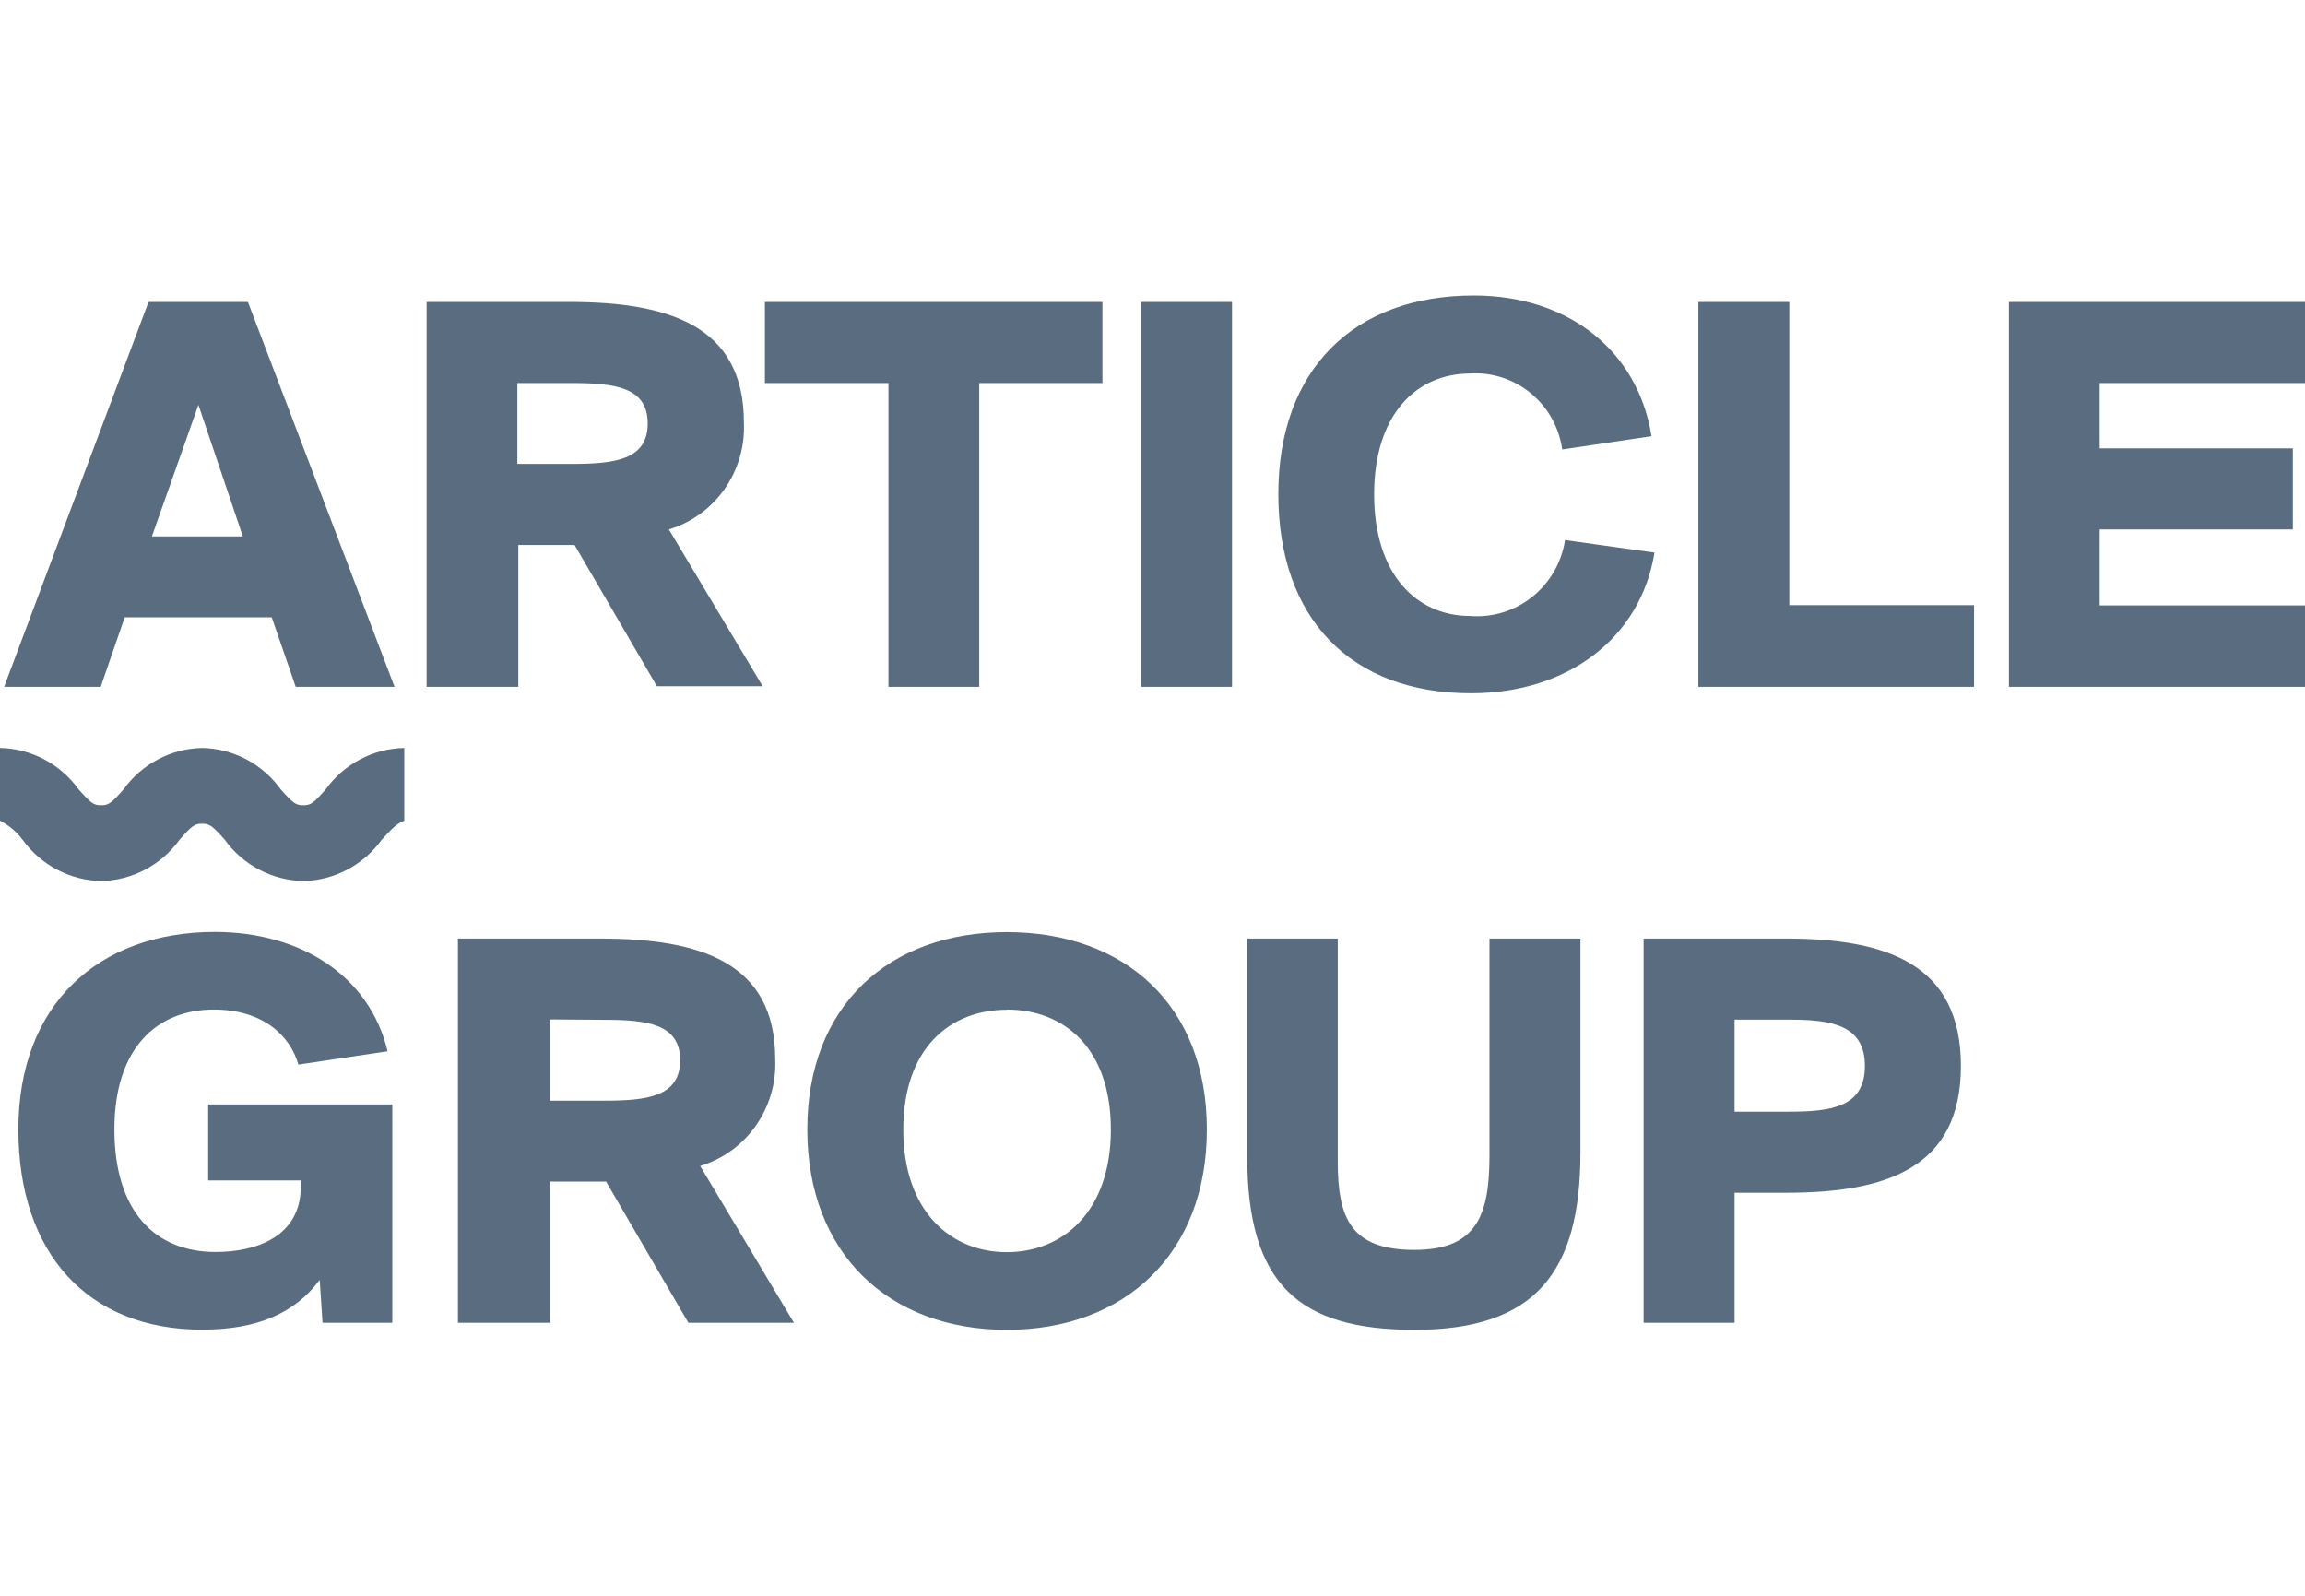 <?xml version="1.0" encoding="UTF-8"?>
<svg width="78px" height="54px" viewBox="0 0 78 54" version="1.1" xmlns="http://www.w3.org/2000/svg" xmlns:xlink="http://www.w3.org/1999/xlink">
    <title>C48B432E-5F59-4744-A0C4-180680BF7710</title>
    <g id="Assets" stroke="none" stroke-width="1" fill="none" fill-rule="evenodd">
        <g id="Logos---SVG" transform="translate(-498, -1040)">
            <g id="Logo/Capital-Group/Mono-Copy" transform="translate(498, 1040)" fill="#5A6D80" fill-rule="nonzero">
                <path d="M34.069,31.541 C38.074,31.541 40.84,34.027 40.84,38.222 C40.84,42.417 38.074,45 34.069,45 C30.065,45 27.318,42.398 27.318,38.222 C27.318,34.046 30.065,31.541 34.069,31.541 Z M45.269,31.759 L45.269,39.302 C45.269,41.229 45.714,42.295 47.865,42.295 C50.016,42.295 50.403,41.062 50.403,39.083 L50.403,31.759 L53.481,31.759 L53.481,39.006 C53.481,43.079 51.932,45 47.871,45 C43.962,45 42.205,43.471 42.205,39.122 L42.205,31.759 L45.269,31.759 Z M7.278,31.535 C10.178,31.541 12.501,33.012 13.116,35.575 L10.096,36.025 C9.823,35.049 8.897,34.162 7.234,34.162 C5.33,34.162 3.871,35.447 3.871,38.216 C3.871,40.985 5.241,42.366 7.297,42.366 C8.712,42.366 10.178,41.82 10.178,40.156 L10.178,39.944 L7.044,39.944 L7.044,37.374 L13.275,37.374 L13.275,44.762 L10.914,44.762 L10.819,43.31 C9.969,44.448 8.693,44.994 6.834,44.994 C2.982,44.994 0.622,42.424 0.622,38.216 C0.622,34.008 3.312,31.535 7.278,31.535 Z M20.312,31.759 C23.694,31.759 26.233,32.562 26.233,35.832 C26.31,37.487 25.263,38.982 23.694,39.456 L26.867,44.762 L23.295,44.762 L20.509,39.983 L18.605,39.983 L18.605,44.762 L15.496,44.762 L15.496,31.759 L20.312,31.759 Z M60.435,31.759 C63.818,31.759 66.356,32.601 66.356,36.07 C66.356,39.539 63.818,40.362 60.435,40.362 L58.697,40.362 L58.697,44.762 L55.619,44.762 L55.619,31.759 L60.435,31.759 Z M34.069,34.162 L34.069,34.169 C32.166,34.169 30.567,35.453 30.567,38.222 C30.567,40.991 32.172,42.372 34.069,42.372 C35.967,42.372 37.591,41.004 37.591,38.222 C37.591,35.441 35.986,34.162 34.069,34.162 Z M60.537,34.503 L58.697,34.503 L58.697,37.618 L60.537,37.618 C61.971,37.618 63.107,37.464 63.107,36.07 C63.107,34.676 61.965,34.503 60.537,34.503 Z M18.605,34.496 L18.605,37.246 L20.445,37.246 C21.899,37.246 23.015,37.111 23.015,35.877 C23.015,34.644 21.892,34.509 20.445,34.509 L18.605,34.496 Z M13.681,25.309 L13.681,27.77 C13.434,27.879 13.338,27.956 12.92,28.412 C12.298,29.274 11.314,29.792 10.261,29.813 C9.207,29.792 8.224,29.274 7.602,28.412 C7.183,27.943 7.094,27.873 6.841,27.873 C6.587,27.873 6.498,27.937 6.079,28.412 C5.457,29.274 4.474,29.792 3.42,29.813 C2.367,29.792 1.383,29.274 0.761,28.412 C0.558,28.144 0.298,27.924 0,27.77 L0,25.309 C1.054,25.33 2.037,25.848 2.659,26.71 C3.078,27.179 3.166,27.249 3.42,27.249 C3.674,27.249 3.763,27.185 4.182,26.71 C4.804,25.848 5.787,25.33 6.841,25.309 C7.894,25.33 8.878,25.848 9.499,26.71 C9.918,27.179 10.007,27.249 10.261,27.249 C10.515,27.249 10.603,27.185 11.022,26.71 C11.644,25.848 12.627,25.33 13.681,25.309 Z M49.87,10 C53.138,10 55.441,11.927 55.886,14.76 L52.865,15.21 C52.646,13.663 51.291,12.544 49.749,12.64 C47.928,12.64 46.5,14.028 46.5,16.733 C46.5,19.437 47.935,20.844 49.749,20.844 C51.318,20.968 52.717,19.848 52.96,18.275 L55.987,18.699 C55.524,21.577 53.068,23.459 49.775,23.459 C45.714,23.459 43.258,20.934 43.258,16.72 C43.258,12.506 45.809,10 49.87,10 Z M8.389,10.218 L13.351,23.241 L10.007,23.241 L9.195,20.889 L4.22,20.889 L3.408,23.241 L0.14,23.241 L5.026,10.218 L8.389,10.218 Z M19.253,10.218 C22.635,10.218 25.173,11.021 25.173,14.291 C25.25,15.946 24.203,17.441 22.635,17.915 L25.808,23.221 L22.229,23.221 L19.443,18.442 L17.539,18.442 L17.539,23.241 L14.436,23.241 L14.436,10.218 L19.253,10.218 Z M37.306,10.218 L37.306,12.962 L33.137,12.962 L33.137,23.241 L30.065,23.241 L30.065,12.962 L25.884,12.962 L25.884,10.218 L37.306,10.218 Z M41.691,10.218 L41.691,23.241 L38.613,23.241 L38.613,10.218 L41.691,10.218 Z M60.55,10.218 L60.55,20.478 L66.8,20.478 L66.8,23.241 L57.472,23.241 L57.472,10.218 L60.55,10.218 Z M78,10.218 L78,12.962 L71.052,12.962 L71.052,15.172 L77.588,15.172 L77.588,17.915 L71.052,17.915 L71.052,20.485 L78,20.485 L78,23.241 L67.98,23.241 L67.98,10.218 L78,10.218 Z M6.714,13.7 L5.14,18.153 L8.218,18.153 L6.714,13.7 Z M19.348,12.962 L17.507,12.962 L17.507,15.698 L19.348,15.698 C20.801,15.698 21.918,15.564 21.918,14.33 C21.918,13.097 20.801,12.962 19.348,12.962 Z" id="Logo/Article-group/Mono"></path>
            </g>
        </g>
    </g>
</svg>